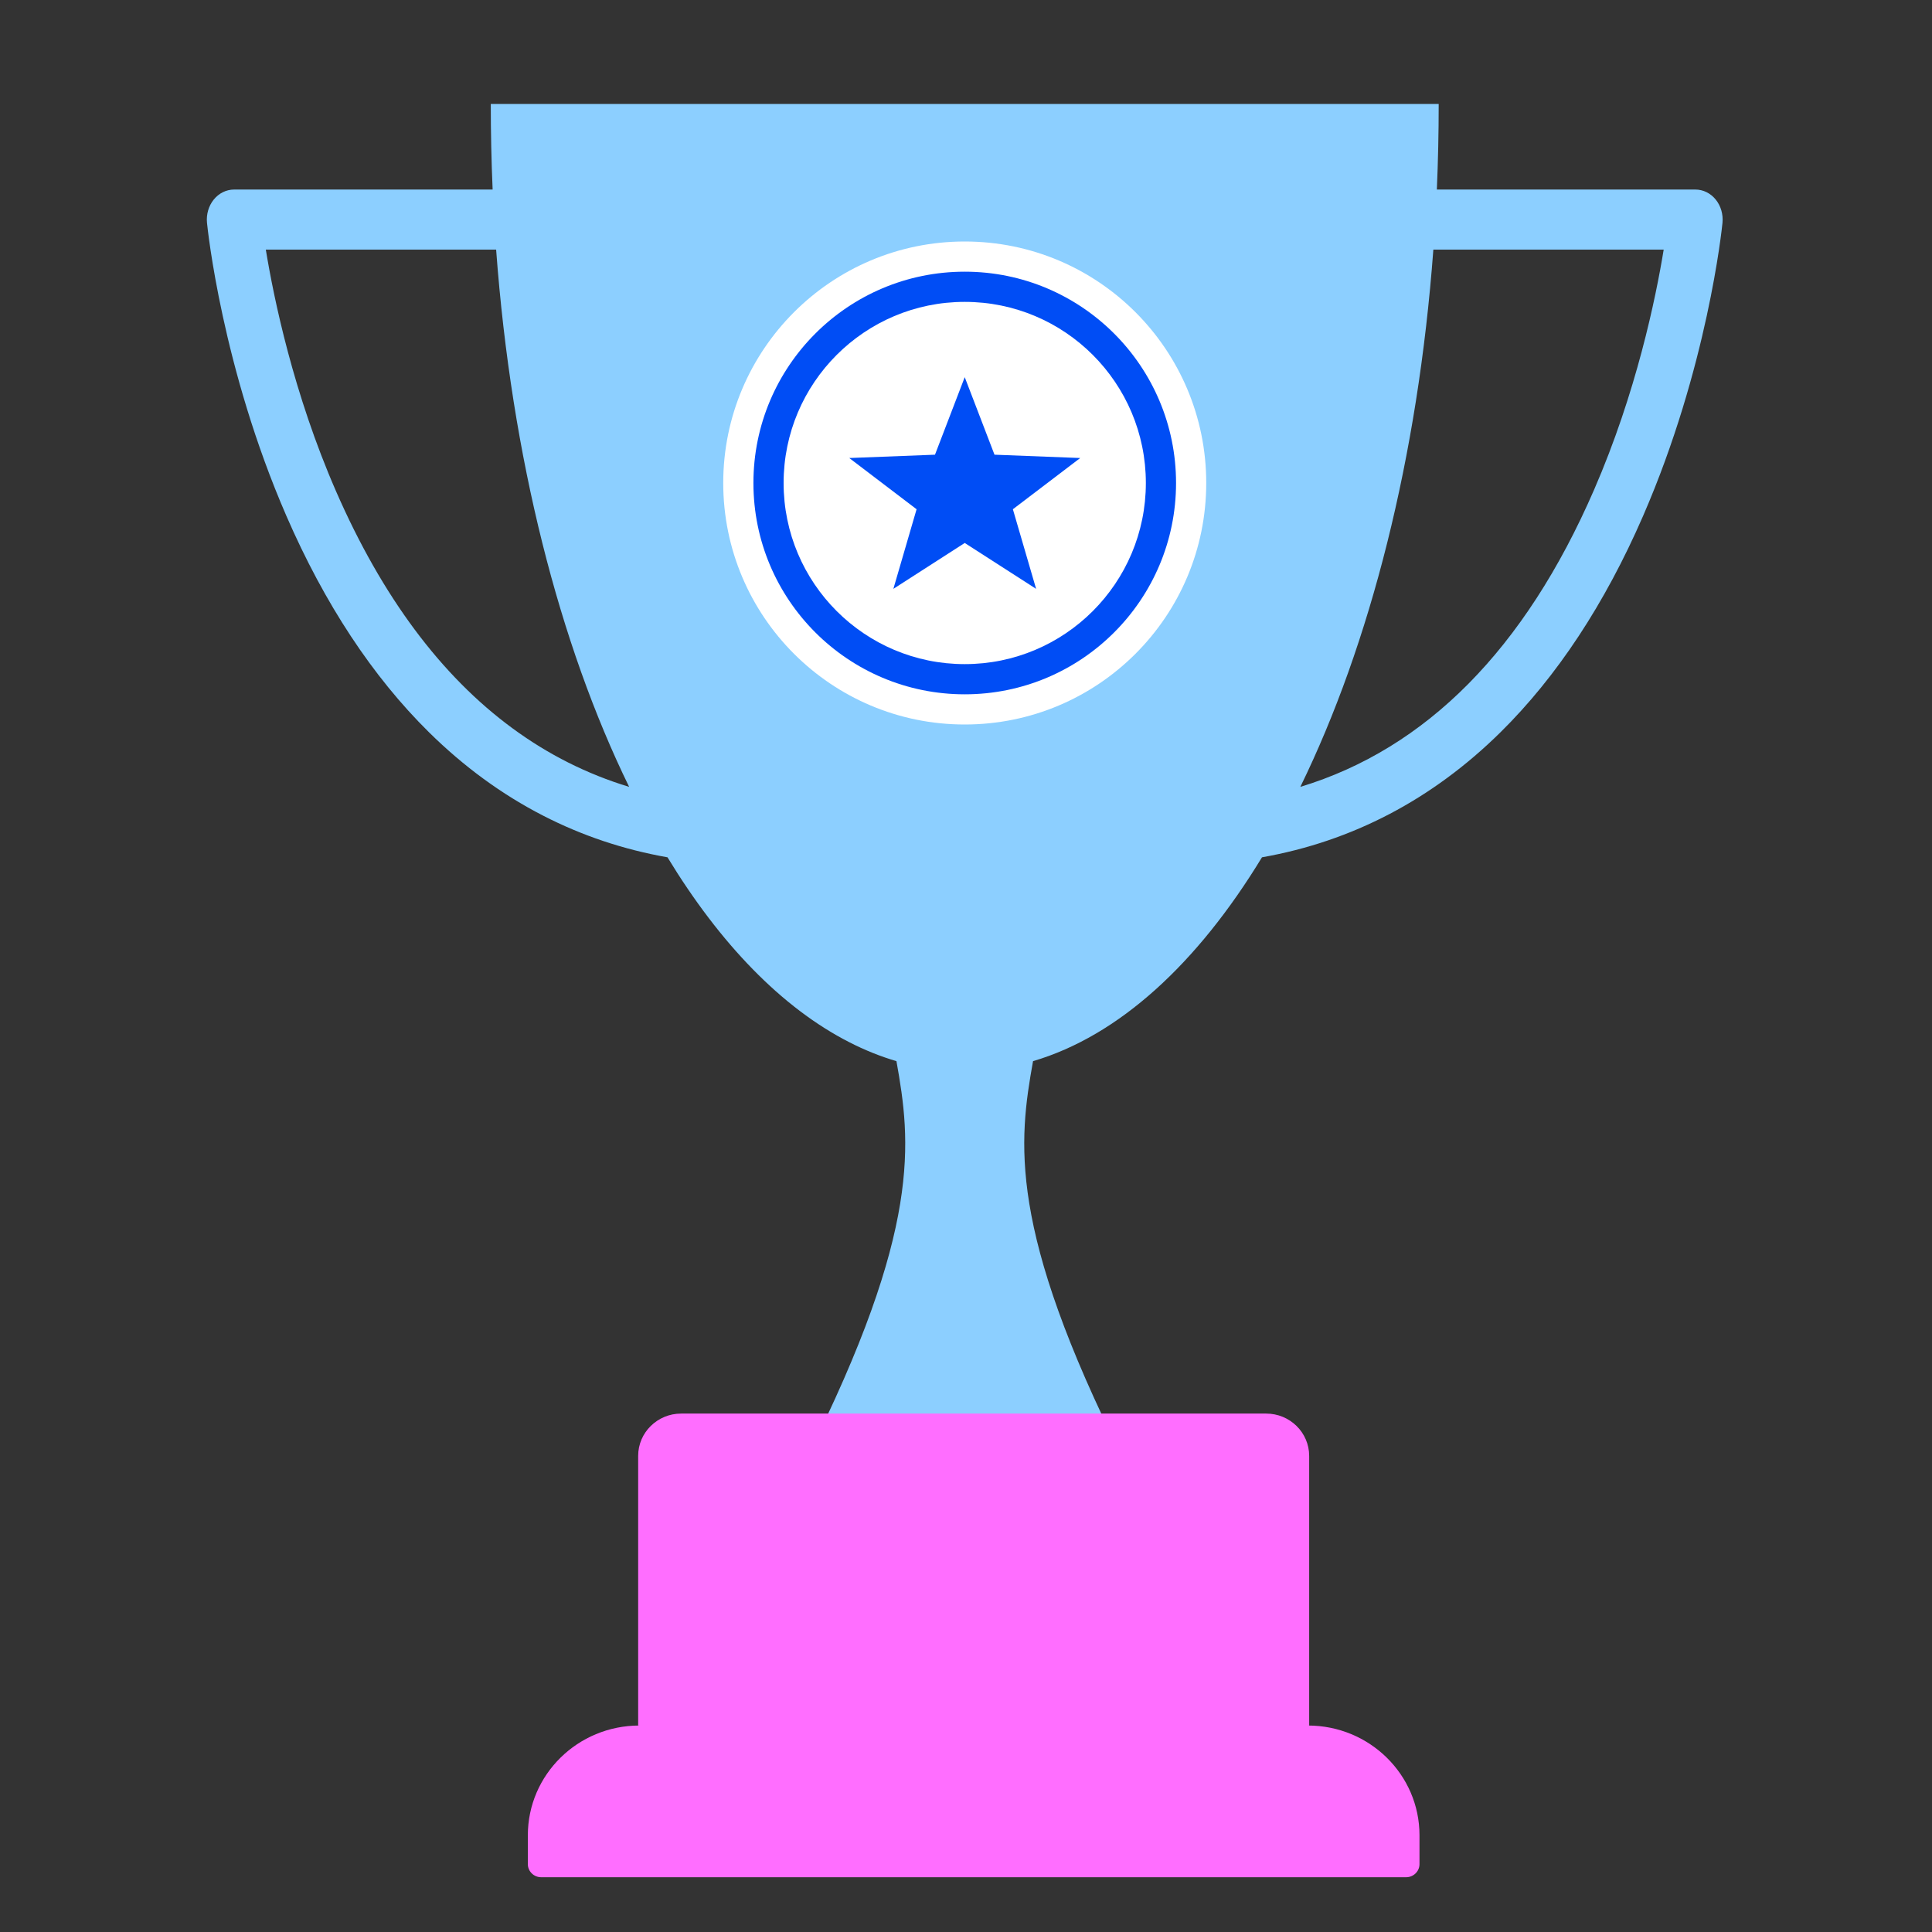 <svg width="128" height="128" viewBox="0 0 128 128" fill="none" xmlns="http://www.w3.org/2000/svg">
    <rect x="0" y="0" width="128" height="128" fill="#333333" stroke="none"/>
    <path d="M113.669 13.219C113.327 12.798 112.838 12.558 112.326 12.558H95.195C95.276 10.689 95.317 8.798 95.317 6.887H32.516C32.516 8.798 32.557 10.689 32.638 12.558H15.507C14.995 12.558 14.506 12.798 14.164 13.219C13.822 13.64 13.659 14.201 13.714 14.764C13.753 15.151 14.706 24.36 18.973 34.179C21.505 40.005 24.685 44.829 28.424 48.517C30.732 50.794 33.253 52.635 35.966 54.03C38.549 55.36 41.307 56.285 44.224 56.799C47.706 62.527 51.799 66.769 56.273 69.052C57.294 69.574 58.334 69.993 59.392 70.304C60.347 75.639 61.089 81.369 53.404 96.679H74.429C66.745 81.369 67.486 75.639 68.441 70.304C74.134 68.628 79.333 63.834 83.609 56.799C89.591 55.744 94.902 52.962 99.409 48.517C103.148 44.829 106.328 40.005 108.86 34.179C113.127 24.36 114.08 15.151 114.119 14.764C114.174 14.201 114.011 13.64 113.669 13.219ZM33.944 48.244C29.221 44.775 25.315 39.533 22.267 32.556C19.441 26.086 18.139 19.762 17.611 16.536H32.87C33.891 30.337 37.07 42.694 41.682 52.132C38.9 51.288 36.319 49.991 33.944 48.244ZM105.608 32.458C101.026 43.001 94.493 49.6 86.151 52.132C90.764 42.693 93.942 30.337 94.963 16.536H110.224C109.701 19.739 108.413 26.004 105.608 32.458Z" fill="#8CCFFF"/>
    <path d="M86.654 114.321H86.736V96.457C86.736 94.908 85.459 93.653 83.886 93.653H45.129C43.556 93.653 42.28 94.908 42.28 96.457V114.321H42.361C38.279 114.321 34.971 117.577 34.971 121.594V123.503C34.971 123.981 35.366 124.371 35.853 124.371H93.161C93.649 124.371 94.045 123.981 94.045 123.503V121.594C94.045 117.577 90.735 114.321 86.654 114.321Z" fill="#FF6EFF"/>
    <path fill-rule="evenodd" clip-rule="evenodd" d="M47.916 32C47.916 23.163 55.08 16 63.916 16C72.753 16 79.916 23.163 79.916 32C79.916 40.837 72.753 48 63.916 48C55.08 48 47.916 40.837 47.916 32Z" fill="white"/>
    <path fill-rule="evenodd" clip-rule="evenodd" d="M63.916 18C56.184 18 49.916 24.268 49.916 32C49.916 39.732 56.184 46 63.916 46C71.648 46 77.916 39.732 77.916 32C77.916 24.268 71.648 18 63.916 18Z" fill="#004DF5"/>
    <path fill-rule="evenodd" clip-rule="evenodd" d="M63.916 20C57.289 20 51.916 25.373 51.916 32C51.916 38.627 57.289 44 63.916 44C70.544 44 75.916 38.627 75.916 32C75.916 25.373 70.544 20 63.916 20Z" fill="white"/>
    <path d="M63.916 24.988L65.888 30.125L71.567 30.345L67.106 33.739L68.645 39.013L63.916 35.973L59.188 39.013L60.726 33.739L56.266 30.345L61.945 30.125L63.916 24.988Z" fill="#004DF5"/>
</svg>